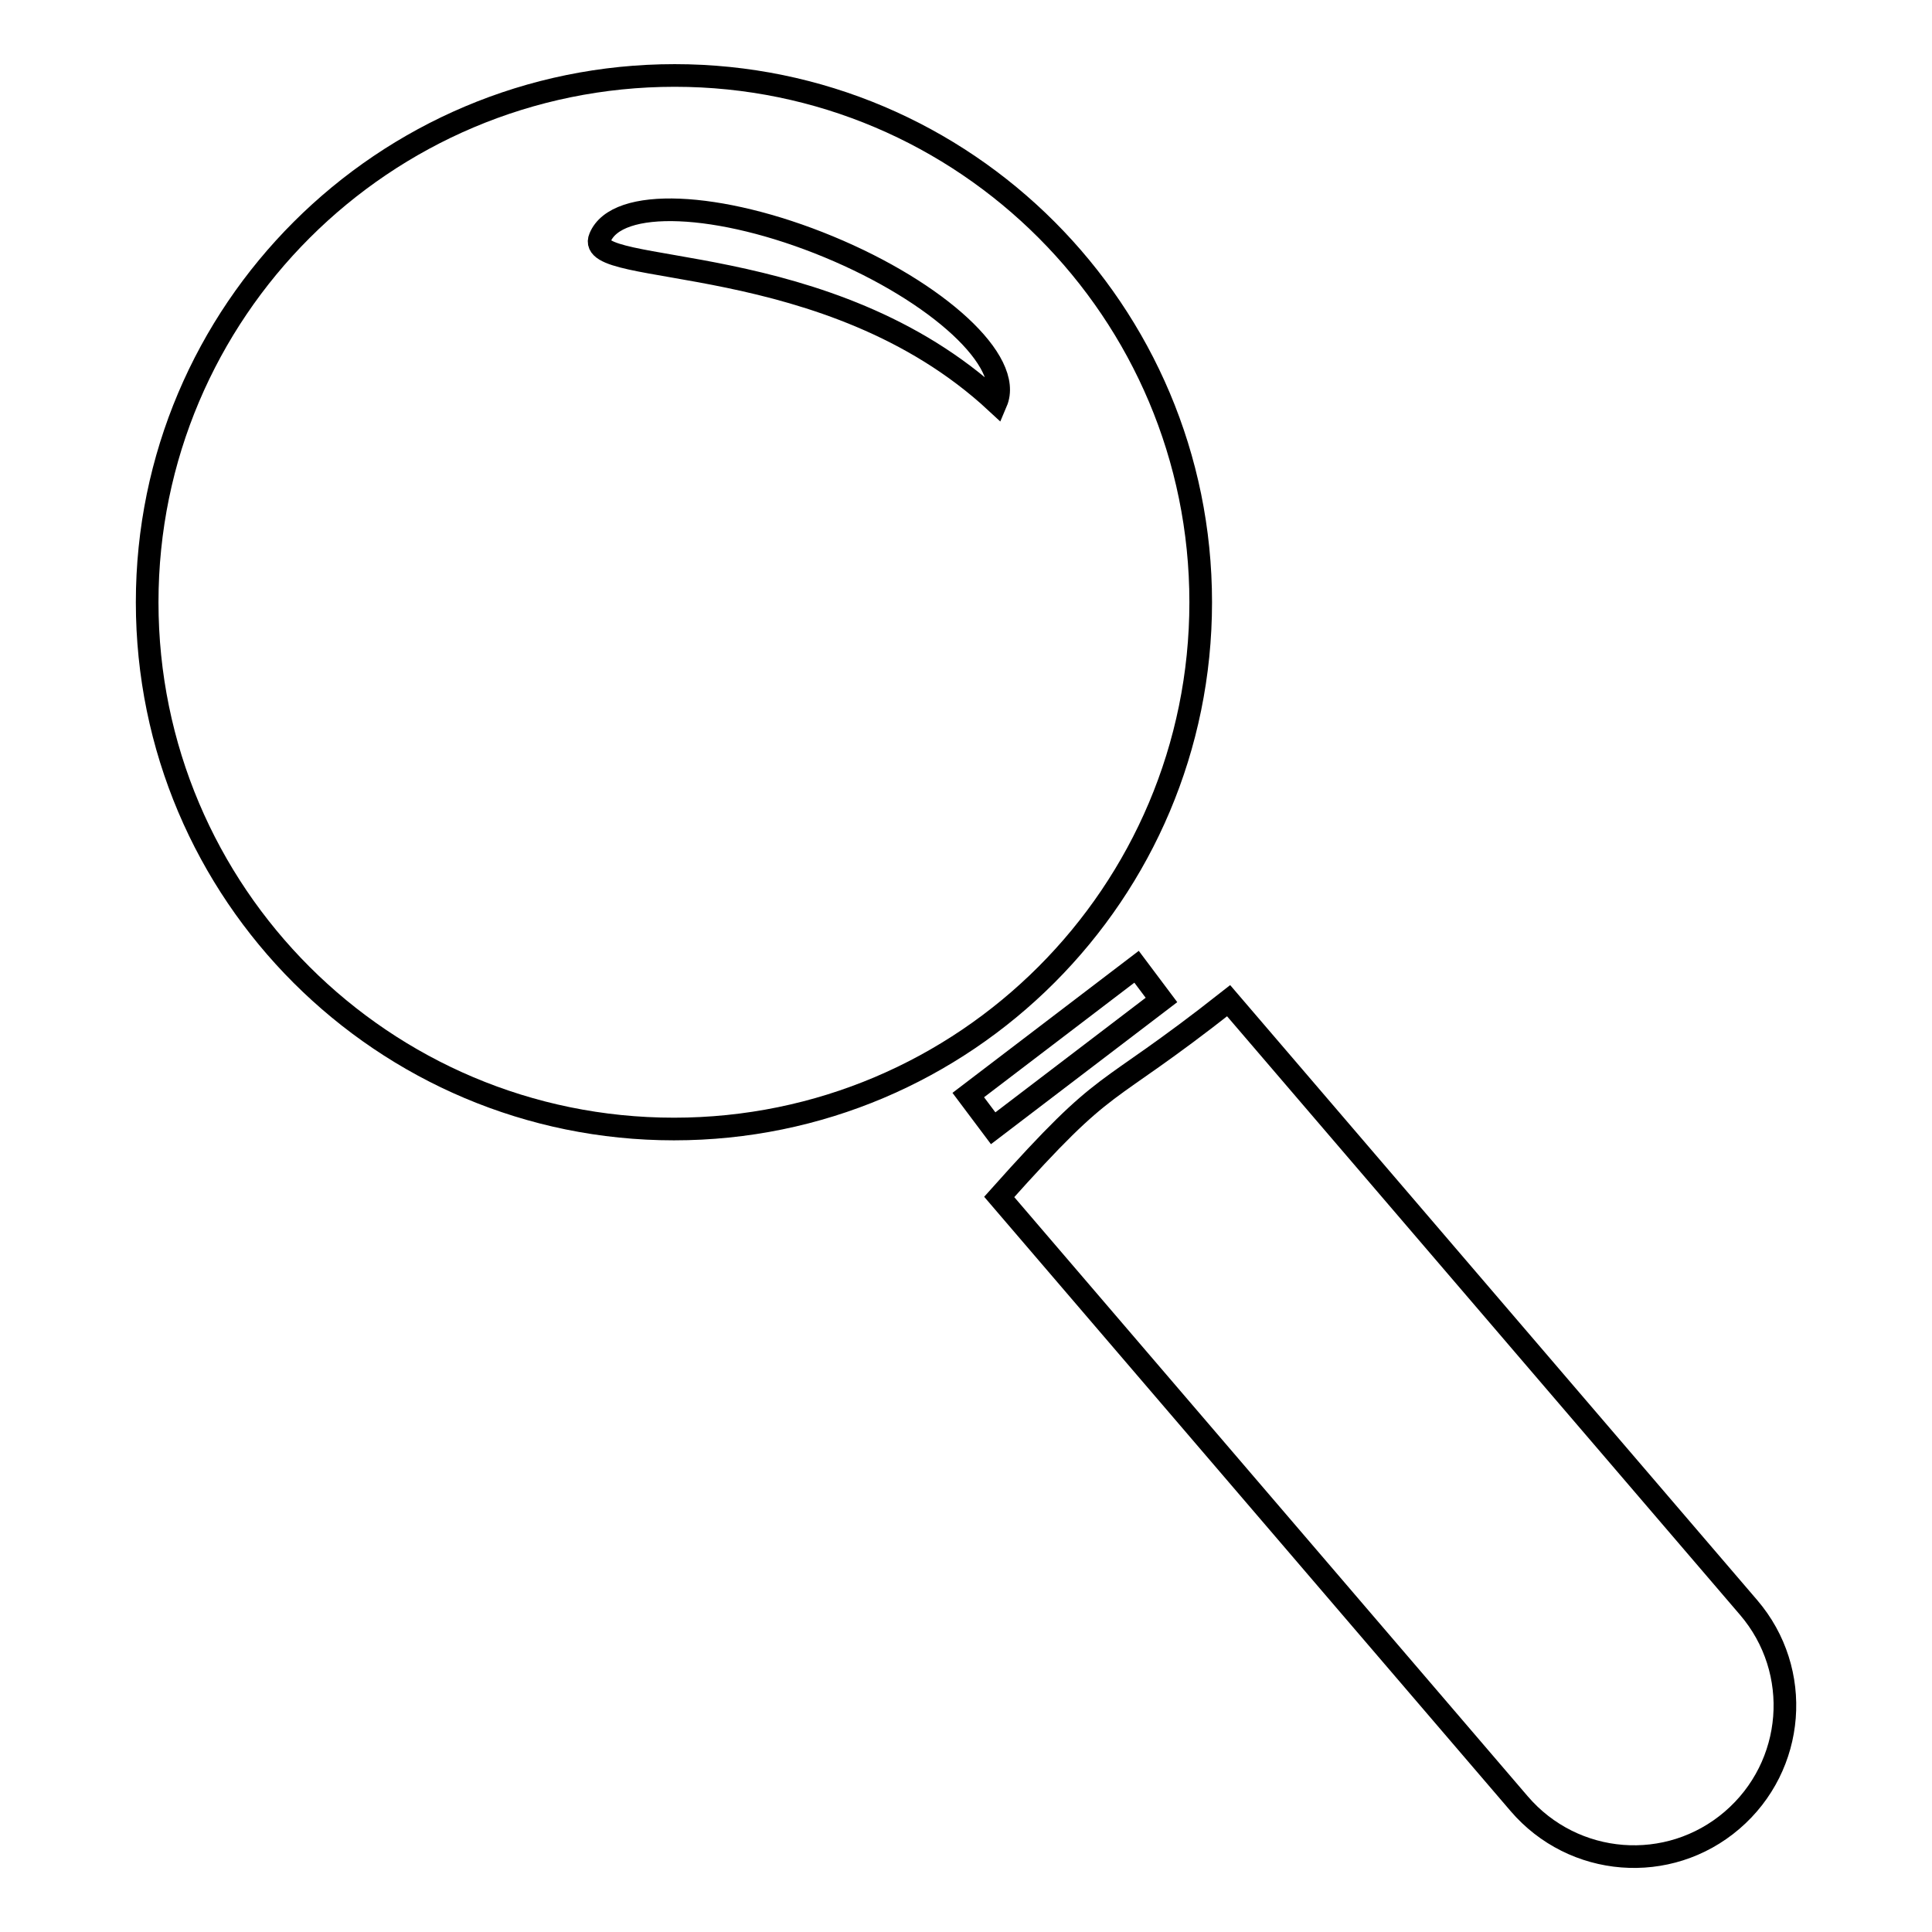 <?xml version="1.0" encoding="utf-8"?>
<!-- Svg Vector Icons : http://www.onlinewebfonts.com/icon -->
<!DOCTYPE svg PUBLIC "-//W3C//DTD SVG 1.1//EN" "http://www.w3.org/Graphics/SVG/1.1/DTD/svg11.dtd">
<svg version="1.1" xmlns="http://www.w3.org/2000/svg" xmlns:xlink="http://www.w3.org/1999/xlink" x="0px" y="0px" viewBox="0 0 256 256" enable-background="new 0 0 256 256" xml:space="preserve">
<g><g><path stroke-width="3" fill-opacity="0" stroke="#000000"  d="M19.5,79.8c0,38.6,31.3,69.8,69.8,69.8c38.6,0,69.8-31.3,69.8-69.8S127.9,10,89.4,10C50.8,10,19.5,41.3,19.5,79.8L19.5,79.8z"/><path stroke-width="3" fill-opacity="0" stroke="#000000"  d="M132,53.3c-22.2-20.6-54.8-16.5-52.5-21.8c2.2-5.4,15.8-4.8,30.3,1.2C124.3,38.7,134.3,47.9,132,53.3z"/><path stroke-width="3" fill-opacity="0" stroke="#000000"  d="M132.4,158.6c15-16.8,13-12.3,30.4-26l68.9,80.4c7.2,8.4,6.2,21-2.2,28.2l0,0c-8.4,7.2-21,6.2-28.2-2.2L132.4,158.6z"/><path stroke-width="3" fill-opacity="0" stroke="#000000"  d="M128.3,145.1l22.3-17l3.3,4.4l-22.3,17L128.3,145.1z"/></g></g>
</svg>